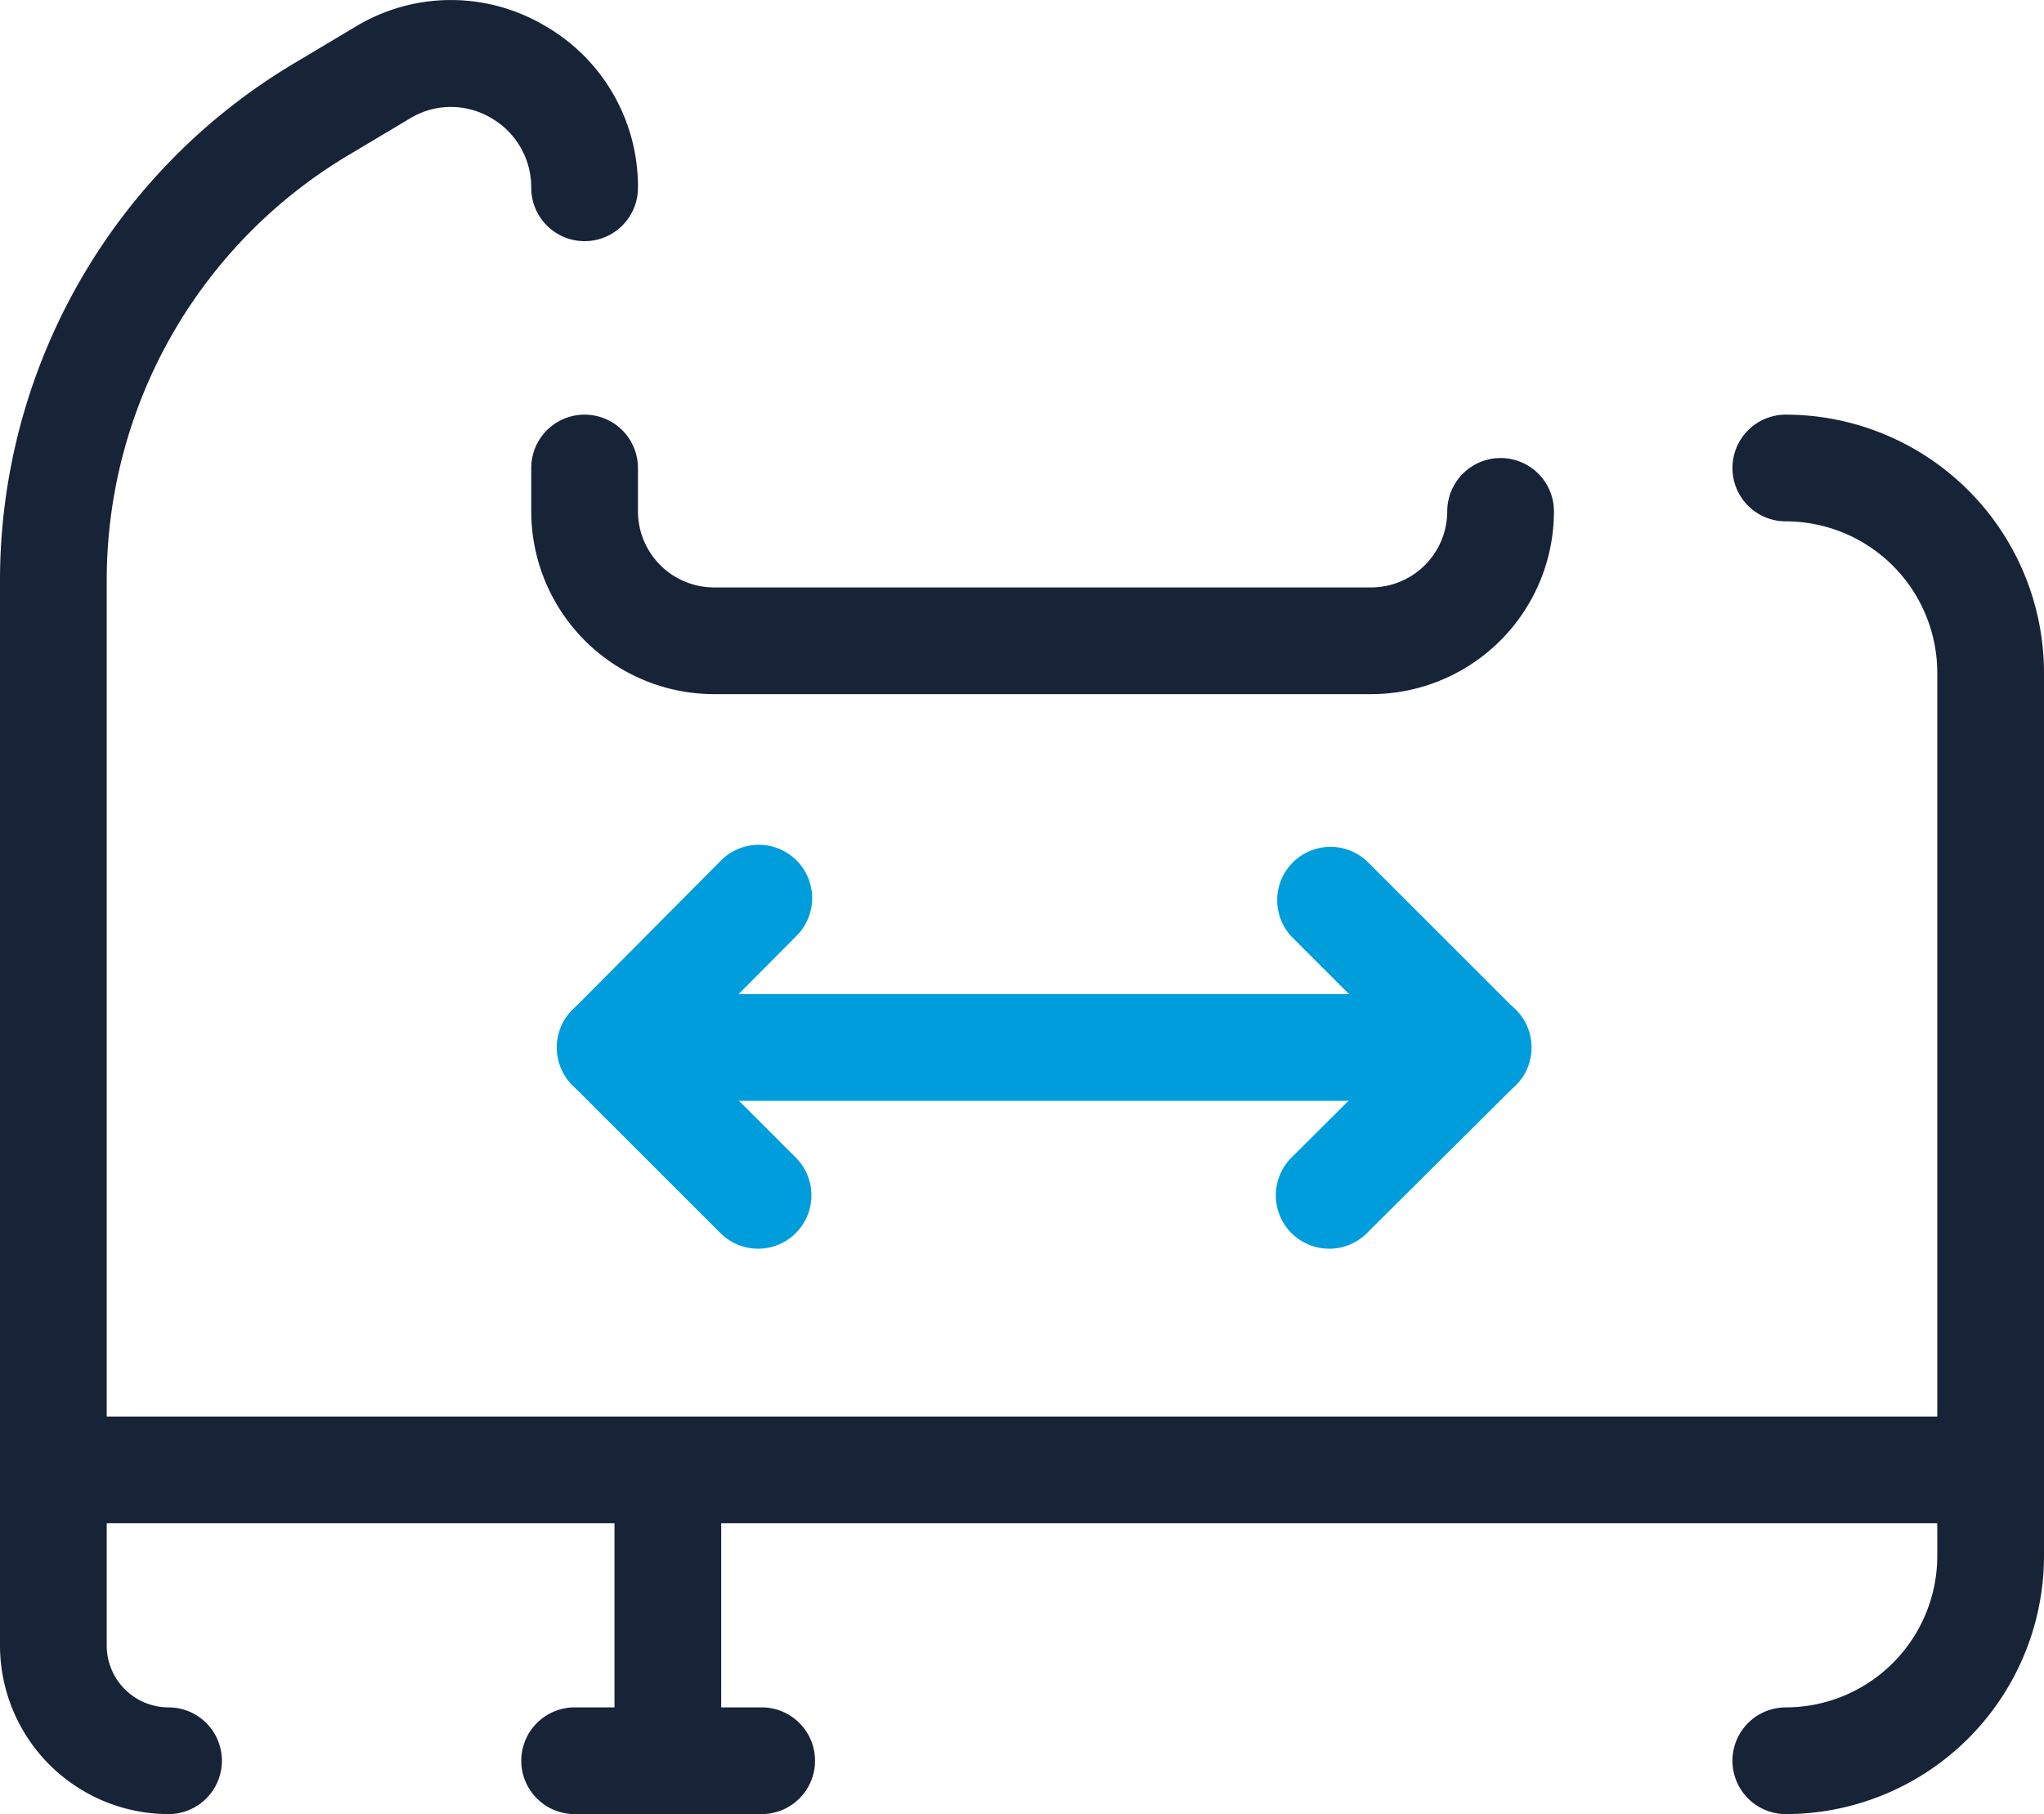 <?xml version="1.0" encoding="UTF-8"?> <svg xmlns="http://www.w3.org/2000/svg" width="28.73" height="25.502" viewBox="0 0 28.73 25.502"><g id="glebokosc_ramki" transform="translate(0.75 0.752)"><g id="Group_9146" data-name="Group 9146" transform="translate(0 0)"><g id="Group_9144" data-name="Group 9144"><path id="Path_4173" data-name="Path 4173" d="M2.369,25.491A2.372,2.372,0,0,1,0,23.122V8.137A8.462,8.462,0,0,1,4.126.884L4.994.366A2.588,2.588,0,0,1,7.63.335,2.607,2.607,0,0,1,8.967,2.629a.75.75,0,1,1-1.5,0,1.124,1.124,0,0,0-.577-.989,1.106,1.106,0,0,0-1.126.013l-.871.52A6.957,6.957,0,0,0,1.5,8.137V23.122a.87.87,0,0,0,.869.869.75.75,0,0,1,0,1.5Z" transform="translate(-0.75 -0.741)" fill="#172336"></path><path id="Line_175" data-name="Line 175" d="M27.23.75H0A.75.75,0,0,1-.75,0,.75.75,0,0,1,0-.75H27.23a.75.75,0,0,1,.75.75A.75.75,0,0,1,27.23.75Z" transform="translate(0 19.911)" fill="#172336"></path><path id="Path_4174" data-name="Path 4174" d="M25.11,25.493a.75.75,0,0,1,0-1.5,2.131,2.131,0,0,0,2.129-2.129V9.449A2.131,2.131,0,0,0,25.11,7.32a.75.75,0,0,1,0-1.5,3.633,3.633,0,0,1,3.629,3.629V21.864A3.633,3.633,0,0,1,25.11,25.493Z" transform="translate(-0.759 -0.743)" fill="#172336"></path><path id="Path_4175" data-name="Path 4175" d="M19.276,9.749H10.039A2.572,2.572,0,0,1,7.47,7.18V6.57a.75.75,0,0,1,1.5,0v.61a1.071,1.071,0,0,0,1.069,1.069h9.237A1.071,1.071,0,0,0,20.345,7.18a.75.75,0,0,1,1.5,0A2.572,2.572,0,0,1,19.276,9.749Z" transform="translate(-0.753 -0.743)" fill="#172336"></path><path id="Line_176" data-name="Line 176" d="M0,4.829a.75.75,0,0,1-.75-.75V0A.75.75,0,0,1,0-.75.75.75,0,0,1,.75,0V4.079A.75.75,0,0,1,0,4.829Z" transform="translate(8.637 19.921)" fill="#172336"></path><path id="Line_177" data-name="Line 177" d="M2.629.75H0A.75.75,0,0,1-.75,0,.75.75,0,0,1,0-.75H2.629a.75.75,0,0,1,.75.75A.75.75,0,0,1,2.629.75Z" transform="translate(7.327 24)" fill="#172336"></path></g><g id="Group_9145" data-name="Group 9145" transform="translate(7.827 11.884)"><path id="Line_178" data-name="Line 178" d="M12.2.75H0A.75.75,0,0,1-.75,0,.75.75,0,0,1,0-.75H12.2a.75.75,0,0,1,.75.75A.75.75,0,0,1,12.2.75Z" transform="translate(0 2.089)" fill="#009ddd"></path><path id="Path_4176" data-name="Path 4176" d="M18.69,17.548a.75.75,0,0,1-.529-1.282l1.556-1.549L18.16,13.16A.75.75,0,0,1,19.22,12.1l2.089,2.089a.75.75,0,0,1,0,1.062L19.219,17.33A.748.748,0,0,1,18.69,17.548Z" transform="translate(-8.584 -12.63)" fill="#009ddd"></path><path id="Path_4177" data-name="Path 4177" d="M10.659,17.548a.748.748,0,0,1-.53-.22L8.05,15.25a.75.75,0,0,1,0-1.059L10.128,12.1a.75.75,0,1,1,1.063,1.058L9.639,14.718l1.55,1.55a.75.75,0,0,1-.53,1.28Z" transform="translate(-8.58 -12.63)" fill="#009ddd"></path></g></g></g></svg> 